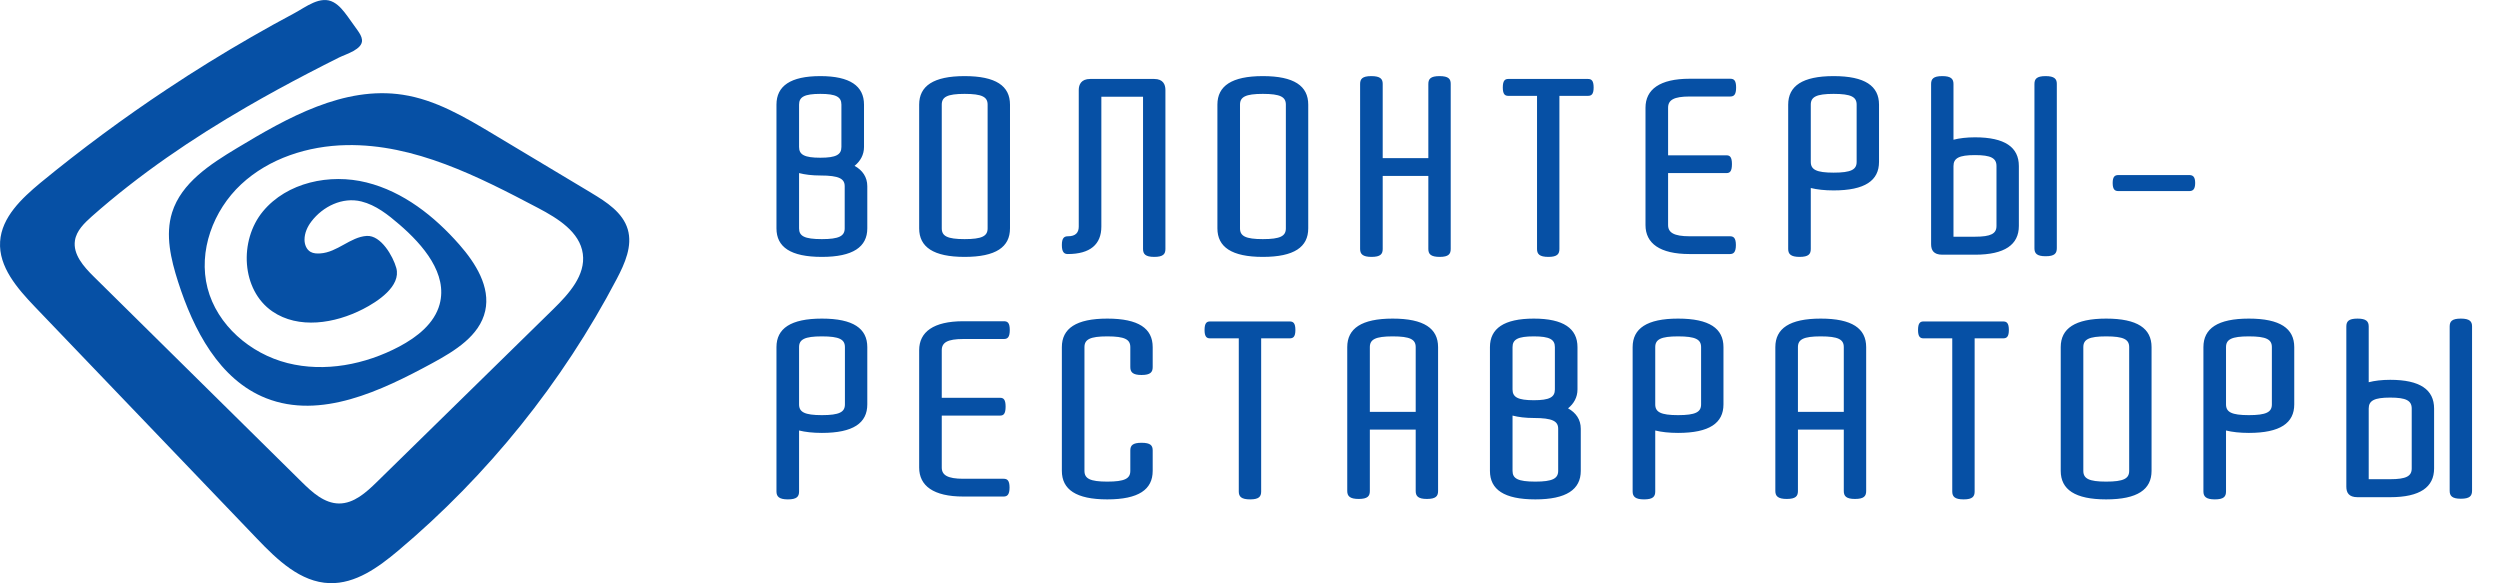 <?xml version="1.0" encoding="UTF-8"?> <svg xmlns="http://www.w3.org/2000/svg" width="433" height="101" viewBox="0 0 433 101" fill="none"><g clip-path="url(#clip0_207_227)"><path d="M102.433 33.416C96.77 30.023 91.107 26.631 85.434 23.23C80.511 20.282 75.432 17.27 69.751 16.409C59.584 14.857 49.81 20.363 41.014 25.669C36.392 28.454 31.414 31.674 29.806 36.808C28.591 40.699 29.596 44.908 30.838 48.79C33.496 57.09 37.963 65.779 46.12 68.981C55.547 72.682 65.969 67.729 74.866 62.904C78.775 60.781 83.069 58.169 84.037 53.852C84.968 49.688 82.374 45.57 79.552 42.359C75.24 37.452 69.851 33.189 63.484 31.602C57.118 30.014 49.701 31.583 45.535 36.618C41.379 41.652 41.781 50.223 47.171 53.933C51.701 57.044 57.986 56.047 62.873 53.534C65.357 52.264 69.513 49.579 68.636 46.405C68.079 44.4 65.987 40.708 63.512 40.863C60.689 41.035 58.424 43.711 55.465 43.892C54.898 43.928 54.295 43.91 53.793 43.629C53.071 43.221 52.742 42.341 52.742 41.516C52.742 40.373 53.236 39.266 53.939 38.35C55.921 35.756 59.31 34.078 62.598 34.894C65.11 35.52 67.22 37.198 69.175 38.885C73.313 42.45 77.57 47.439 76.145 52.7C75.24 56.047 72.217 58.396 69.139 60.029C63.256 63.14 56.259 64.518 49.801 62.886C43.343 61.253 37.598 56.31 35.944 49.897C34.3 43.502 36.913 36.454 41.763 31.928C46.604 27.411 53.364 25.261 60.013 25.134C71.797 24.917 82.794 30.549 93.208 36.028C96.615 37.824 100.424 40.164 100.944 43.956C101.447 47.665 98.551 50.876 95.866 53.507C85.663 63.502 75.45 73.507 65.247 83.503C63.411 85.299 61.292 87.213 58.725 87.204C56.177 87.186 54.085 85.281 52.277 83.494C40.256 71.63 28.244 59.756 16.223 47.892C14.488 46.178 12.606 44.055 12.981 41.652C13.246 39.956 14.598 38.649 15.886 37.497C24.134 30.196 33.305 23.973 42.841 18.458C46.303 16.454 49.819 14.54 53.373 12.69C55.154 11.764 56.944 10.848 58.744 9.95C59.886 9.379 62.854 8.563 62.699 6.903C62.644 6.304 62.297 5.778 61.95 5.279C61.374 4.454 60.799 3.646 60.205 2.839C59.52 1.914 58.799 0.961 57.785 0.399C55.519 -0.871 52.953 1.234 50.998 2.277C48.477 3.619 45.983 4.998 43.517 6.422C38.575 9.261 33.716 12.263 28.966 15.42C21.366 20.463 14.022 25.896 6.979 31.683C3.746 34.377 0.293 37.615 0.019 41.833C-0.264 46.223 3.006 49.96 6.057 53.153L44.531 93.317C48.011 96.954 52.039 100.846 57.09 101C61.575 101.136 65.531 98.261 68.956 95.385C84.484 82.324 97.428 66.233 106.827 48.3C108.224 45.634 109.576 42.604 108.727 39.72C107.868 36.808 105.046 34.985 102.424 33.416H102.433Z" fill="#0650A5"></path></g><path d="M148.012 28.724C149.38 29.484 150.216 30.662 150.216 32.258V39.554C150.216 42.784 147.708 44.494 142.35 44.494C136.916 44.494 134.484 42.784 134.484 39.554V18.122C134.484 14.892 136.916 13.182 142.084 13.182C147.214 13.182 149.646 14.892 149.646 18.122V25.456C149.646 26.824 149 27.926 148.012 28.724ZM138.398 18.122V25.456C138.398 26.786 139.31 27.318 142.084 27.318C144.82 27.318 145.732 26.786 145.732 25.456V18.122C145.732 16.792 144.82 16.26 142.084 16.26C139.31 16.26 138.398 16.792 138.398 18.122ZM142.35 41.416C145.314 41.416 146.302 40.884 146.302 39.554V32.258C146.302 30.966 145.352 30.396 142.084 30.396C140.64 30.396 139.424 30.244 138.398 29.978V39.554C138.398 40.884 139.31 41.416 142.35 41.416ZM167.065 13.182C172.499 13.182 174.931 14.892 174.931 18.122V39.554C174.931 42.784 172.499 44.494 167.065 44.494C161.669 44.494 159.199 42.784 159.199 39.554V18.122C159.199 14.892 161.669 13.182 167.065 13.182ZM167.065 41.416C170.105 41.416 171.055 40.884 171.055 39.554V18.122C171.055 16.792 170.105 16.26 167.065 16.26C164.063 16.26 163.113 16.792 163.113 18.122V39.554C163.113 40.884 164.063 41.416 167.065 41.416ZM199.912 13.676C201.47 13.676 201.85 14.664 201.85 15.576V43.126C201.85 44 201.47 44.494 199.912 44.494C198.392 44.494 197.974 44 197.974 43.126V16.754H190.754V39.25C190.754 42.328 188.816 44 184.94 44C184.332 44 183.914 43.696 183.914 42.442C183.914 41.188 184.332 40.922 184.978 40.922C186.308 40.922 186.84 40.276 186.84 39.25V15.576C186.84 14.664 187.258 13.676 188.816 13.676H199.912ZM218.721 13.182C224.155 13.182 226.587 14.892 226.587 18.122V39.554C226.587 42.784 224.155 44.494 218.721 44.494C213.325 44.494 210.855 42.784 210.855 39.554V18.122C210.855 14.892 213.325 13.182 218.721 13.182ZM218.721 41.416C221.761 41.416 222.711 40.884 222.711 39.554V18.122C222.711 16.792 221.761 16.26 218.721 16.26C215.719 16.26 214.769 16.792 214.769 18.122V39.554C214.769 40.884 215.719 41.416 218.721 41.416ZM249.326 13.182C250.884 13.182 251.264 13.676 251.264 14.512V43.126C251.264 44 250.884 44.494 249.364 44.494C247.806 44.494 247.388 44 247.388 43.126V30.472H239.484V43.126C239.484 44 239.104 44.494 237.546 44.494C236.026 44.494 235.57 44 235.57 43.126V14.55C235.57 13.676 235.95 13.182 237.508 13.182C239.066 13.182 239.484 13.676 239.484 14.512V27.394H247.388V14.55C247.388 13.676 247.768 13.182 249.326 13.182ZM275.029 13.676C275.637 13.676 276.017 13.942 276.017 15.158C276.017 16.336 275.637 16.602 275.029 16.602H270.089V43.126C270.089 44 269.709 44.494 268.189 44.494C266.631 44.494 266.213 44 266.213 43.126V16.602H261.235C260.665 16.602 260.285 16.336 260.285 15.158C260.285 13.942 260.665 13.676 261.235 13.676H275.029ZM299.63 40.922C300.238 40.922 300.656 41.188 300.656 42.442C300.656 43.696 300.238 44 299.63 44H292.638C287.47 44 285 42.138 285 38.984V18.654C285 15.5 287.47 13.638 292.638 13.638H299.668C300.314 13.638 300.694 13.904 300.694 15.158C300.694 16.412 300.314 16.716 299.668 16.716H292.638C289.902 16.716 288.914 17.324 288.914 18.654V26.9H299.022C299.592 26.9 299.972 27.166 299.972 28.42C299.972 29.712 299.592 29.978 299.022 29.978H288.914V38.984C288.914 40.276 289.902 40.922 292.638 40.922H299.63ZM317.58 13.182C323.014 13.182 325.446 14.892 325.446 18.122V28.04C325.446 31.27 323.014 32.98 317.58 32.98C316.022 32.98 314.692 32.828 313.628 32.562V43.126C313.628 44 313.248 44.494 311.69 44.494C310.17 44.494 309.714 44 309.714 43.126V18.122C309.714 14.892 312.184 13.182 317.58 13.182ZM317.58 29.902C320.62 29.902 321.57 29.37 321.57 28.04V18.122C321.57 16.792 320.62 16.26 317.58 16.26C314.578 16.26 313.628 16.792 313.628 18.122V28.04C313.628 29.37 314.578 29.902 317.58 29.902ZM342.067 23.784C347.235 23.784 349.667 25.494 349.667 28.762V39.136C349.667 42.366 347.235 44.114 342.067 44.114H336.405C334.885 44.114 334.467 43.316 334.467 42.29V14.55C334.467 13.676 334.847 13.182 336.405 13.182C337.925 13.182 338.343 13.676 338.343 14.55V24.202C339.369 23.936 340.623 23.784 342.067 23.784ZM354.303 13.182C355.823 13.182 356.241 13.676 356.241 14.512V42.974C356.241 43.886 355.861 44.38 354.303 44.38C352.783 44.38 352.365 43.886 352.365 43.012V14.55C352.365 13.676 352.745 13.182 354.303 13.182ZM345.791 39.136V28.762C345.791 27.394 344.841 26.862 342.067 26.862C339.293 26.862 338.343 27.394 338.343 28.762V40.998H342.067C344.841 40.998 345.791 40.466 345.791 39.136ZM366.903 33.094C366.295 33.094 365.915 32.828 365.915 31.688C365.915 30.586 366.295 30.32 366.903 30.32H379.177C379.785 30.32 380.203 30.586 380.203 31.688C380.203 32.828 379.785 33.094 379.177 33.094H366.903ZM142.35 55.182C147.784 55.182 150.216 56.892 150.216 60.122V70.04C150.216 73.27 147.784 74.98 142.35 74.98C140.792 74.98 139.462 74.828 138.398 74.562V85.126C138.398 86 138.018 86.494 136.46 86.494C134.94 86.494 134.484 86 134.484 85.126V60.122C134.484 56.892 136.954 55.182 142.35 55.182ZM142.35 71.902C145.39 71.902 146.34 71.37 146.34 70.04V60.122C146.34 58.792 145.39 58.26 142.35 58.26C139.348 58.26 138.398 58.792 138.398 60.122V70.04C138.398 71.37 139.348 71.902 142.35 71.902ZM173.829 82.922C174.437 82.922 174.855 83.188 174.855 84.442C174.855 85.696 174.437 86 173.829 86H166.837C161.669 86 159.199 84.138 159.199 80.984V60.654C159.199 57.5 161.669 55.638 166.837 55.638H173.867C174.513 55.638 174.893 55.904 174.893 57.158C174.893 58.412 174.513 58.716 173.867 58.716H166.837C164.101 58.716 163.113 59.324 163.113 60.654V68.9H173.221C173.791 68.9 174.171 69.166 174.171 70.42C174.171 71.712 173.791 71.978 173.221 71.978H163.113V80.984C163.113 82.276 164.101 82.922 166.837 82.922H173.829ZM197.708 64.948C196.188 64.948 195.77 64.454 195.77 63.58V60.122C195.77 58.792 194.82 58.26 191.78 58.26C188.778 58.26 187.828 58.792 187.828 60.122V81.554C187.828 82.884 188.778 83.416 191.78 83.416C194.82 83.416 195.77 82.884 195.77 81.554V78.02C195.77 77.146 196.188 76.69 197.708 76.69C199.266 76.69 199.646 77.146 199.646 78.02V81.554C199.646 84.784 197.214 86.494 191.78 86.494C186.384 86.494 183.914 84.784 183.914 81.554V60.122C183.914 56.892 186.384 55.182 191.78 55.182C197.214 55.182 199.646 56.892 199.646 60.122V63.58C199.646 64.454 199.266 64.948 197.708 64.948ZM223.373 55.676C223.981 55.676 224.361 55.942 224.361 57.158C224.361 58.336 223.981 58.602 223.373 58.602H218.433V85.126C218.433 86 218.053 86.494 216.533 86.494C214.975 86.494 214.557 86 214.557 85.126V58.602H209.579C209.009 58.602 208.629 58.336 208.629 57.158C208.629 55.942 209.009 55.676 209.579 55.676H223.373ZM241.209 55.182C246.643 55.182 249.075 56.892 249.075 60.122V85.05C249.075 85.924 248.695 86.418 247.137 86.418C245.617 86.418 245.199 85.924 245.199 85.05V74.41H237.257V85.05C237.257 85.924 236.877 86.418 235.319 86.418C233.799 86.418 233.343 85.924 233.343 85.05V60.122C233.343 56.892 235.813 55.182 241.209 55.182ZM237.257 71.332H245.199V60.122C245.199 58.792 244.249 58.26 241.209 58.26C238.207 58.26 237.257 58.792 237.257 60.122V71.332ZM271.586 70.724C272.954 71.484 273.79 72.662 273.79 74.258V81.554C273.79 84.784 271.282 86.494 265.924 86.494C260.49 86.494 258.058 84.784 258.058 81.554V60.122C258.058 56.892 260.49 55.182 265.658 55.182C270.788 55.182 273.22 56.892 273.22 60.122V67.456C273.22 68.824 272.574 69.926 271.586 70.724ZM261.972 60.122V67.456C261.972 68.786 262.884 69.318 265.658 69.318C268.394 69.318 269.306 68.786 269.306 67.456V60.122C269.306 58.792 268.394 58.26 265.658 58.26C262.884 58.26 261.972 58.792 261.972 60.122ZM265.924 83.416C268.888 83.416 269.876 82.884 269.876 81.554V74.258C269.876 72.966 268.926 72.396 265.658 72.396C264.214 72.396 262.998 72.244 261.972 71.978V81.554C261.972 82.884 262.884 83.416 265.924 83.416ZM290.639 55.182C296.073 55.182 298.505 56.892 298.505 60.122V70.04C298.505 73.27 296.073 74.98 290.639 74.98C289.081 74.98 287.751 74.828 286.687 74.562V85.126C286.687 86 286.307 86.494 284.749 86.494C283.229 86.494 282.773 86 282.773 85.126V60.122C282.773 56.892 285.243 55.182 290.639 55.182ZM290.639 71.902C293.679 71.902 294.629 71.37 294.629 70.04V60.122C294.629 58.792 293.679 58.26 290.639 58.26C287.637 58.26 286.687 58.792 286.687 60.122V70.04C286.687 71.37 287.637 71.902 290.639 71.902ZM315.354 55.182C320.788 55.182 323.22 56.892 323.22 60.122V85.05C323.22 85.924 322.84 86.418 321.282 86.418C319.762 86.418 319.344 85.924 319.344 85.05V74.41H311.402V85.05C311.402 85.924 311.022 86.418 309.464 86.418C307.944 86.418 307.488 85.924 307.488 85.05V60.122C307.488 56.892 309.958 55.182 315.354 55.182ZM311.402 71.332H319.344V60.122C319.344 58.792 318.394 58.26 315.354 58.26C312.352 58.26 311.402 58.792 311.402 60.122V71.332ZM346.947 55.676C347.555 55.676 347.935 55.942 347.935 57.158C347.935 58.336 347.555 58.602 346.947 58.602H342.007V85.126C342.007 86 341.627 86.494 340.107 86.494C338.549 86.494 338.131 86 338.131 85.126V58.602H333.153C332.583 58.602 332.203 58.336 332.203 57.158C332.203 55.942 332.583 55.676 333.153 55.676H346.947ZM364.784 55.182C370.218 55.182 372.65 56.892 372.65 60.122V81.554C372.65 84.784 370.218 86.494 364.784 86.494C359.388 86.494 356.918 84.784 356.918 81.554V60.122C356.918 56.892 359.388 55.182 364.784 55.182ZM364.784 83.416C367.824 83.416 368.774 82.884 368.774 81.554V60.122C368.774 58.792 367.824 58.26 364.784 58.26C361.782 58.26 360.832 58.792 360.832 60.122V81.554C360.832 82.884 361.782 83.416 364.784 83.416ZM389.498 55.182C394.932 55.182 397.364 56.892 397.364 60.122V70.04C397.364 73.27 394.932 74.98 389.498 74.98C387.94 74.98 386.61 74.828 385.546 74.562V85.126C385.546 86 385.166 86.494 383.608 86.494C382.088 86.494 381.632 86 381.632 85.126V60.122C381.632 56.892 384.102 55.182 389.498 55.182ZM389.498 71.902C392.538 71.902 393.488 71.37 393.488 70.04V60.122C393.488 58.792 392.538 58.26 389.498 58.26C386.496 58.26 385.546 58.792 385.546 60.122V70.04C385.546 71.37 386.496 71.902 389.498 71.902ZM413.985 65.784C419.153 65.784 421.585 67.494 421.585 70.762V81.136C421.585 84.366 419.153 86.114 413.985 86.114H408.323C406.803 86.114 406.385 85.316 406.385 84.29V56.55C406.385 55.676 406.765 55.182 408.323 55.182C409.843 55.182 410.261 55.676 410.261 56.55V66.202C411.287 65.936 412.541 65.784 413.985 65.784ZM426.221 55.182C427.741 55.182 428.159 55.676 428.159 56.512V84.974C428.159 85.886 427.779 86.38 426.221 86.38C424.701 86.38 424.283 85.886 424.283 85.012V56.55C424.283 55.676 424.663 55.182 426.221 55.182ZM417.709 81.136V70.762C417.709 69.394 416.759 68.862 413.985 68.862C411.211 68.862 410.261 69.394 410.261 70.762V82.998H413.985C416.759 82.998 417.709 82.466 417.709 81.136Z" fill="#0650A5"></path><defs><clipPath id="clip0_207_227"><rect width="109" height="101" fill="white"></rect></clipPath></defs></svg> 